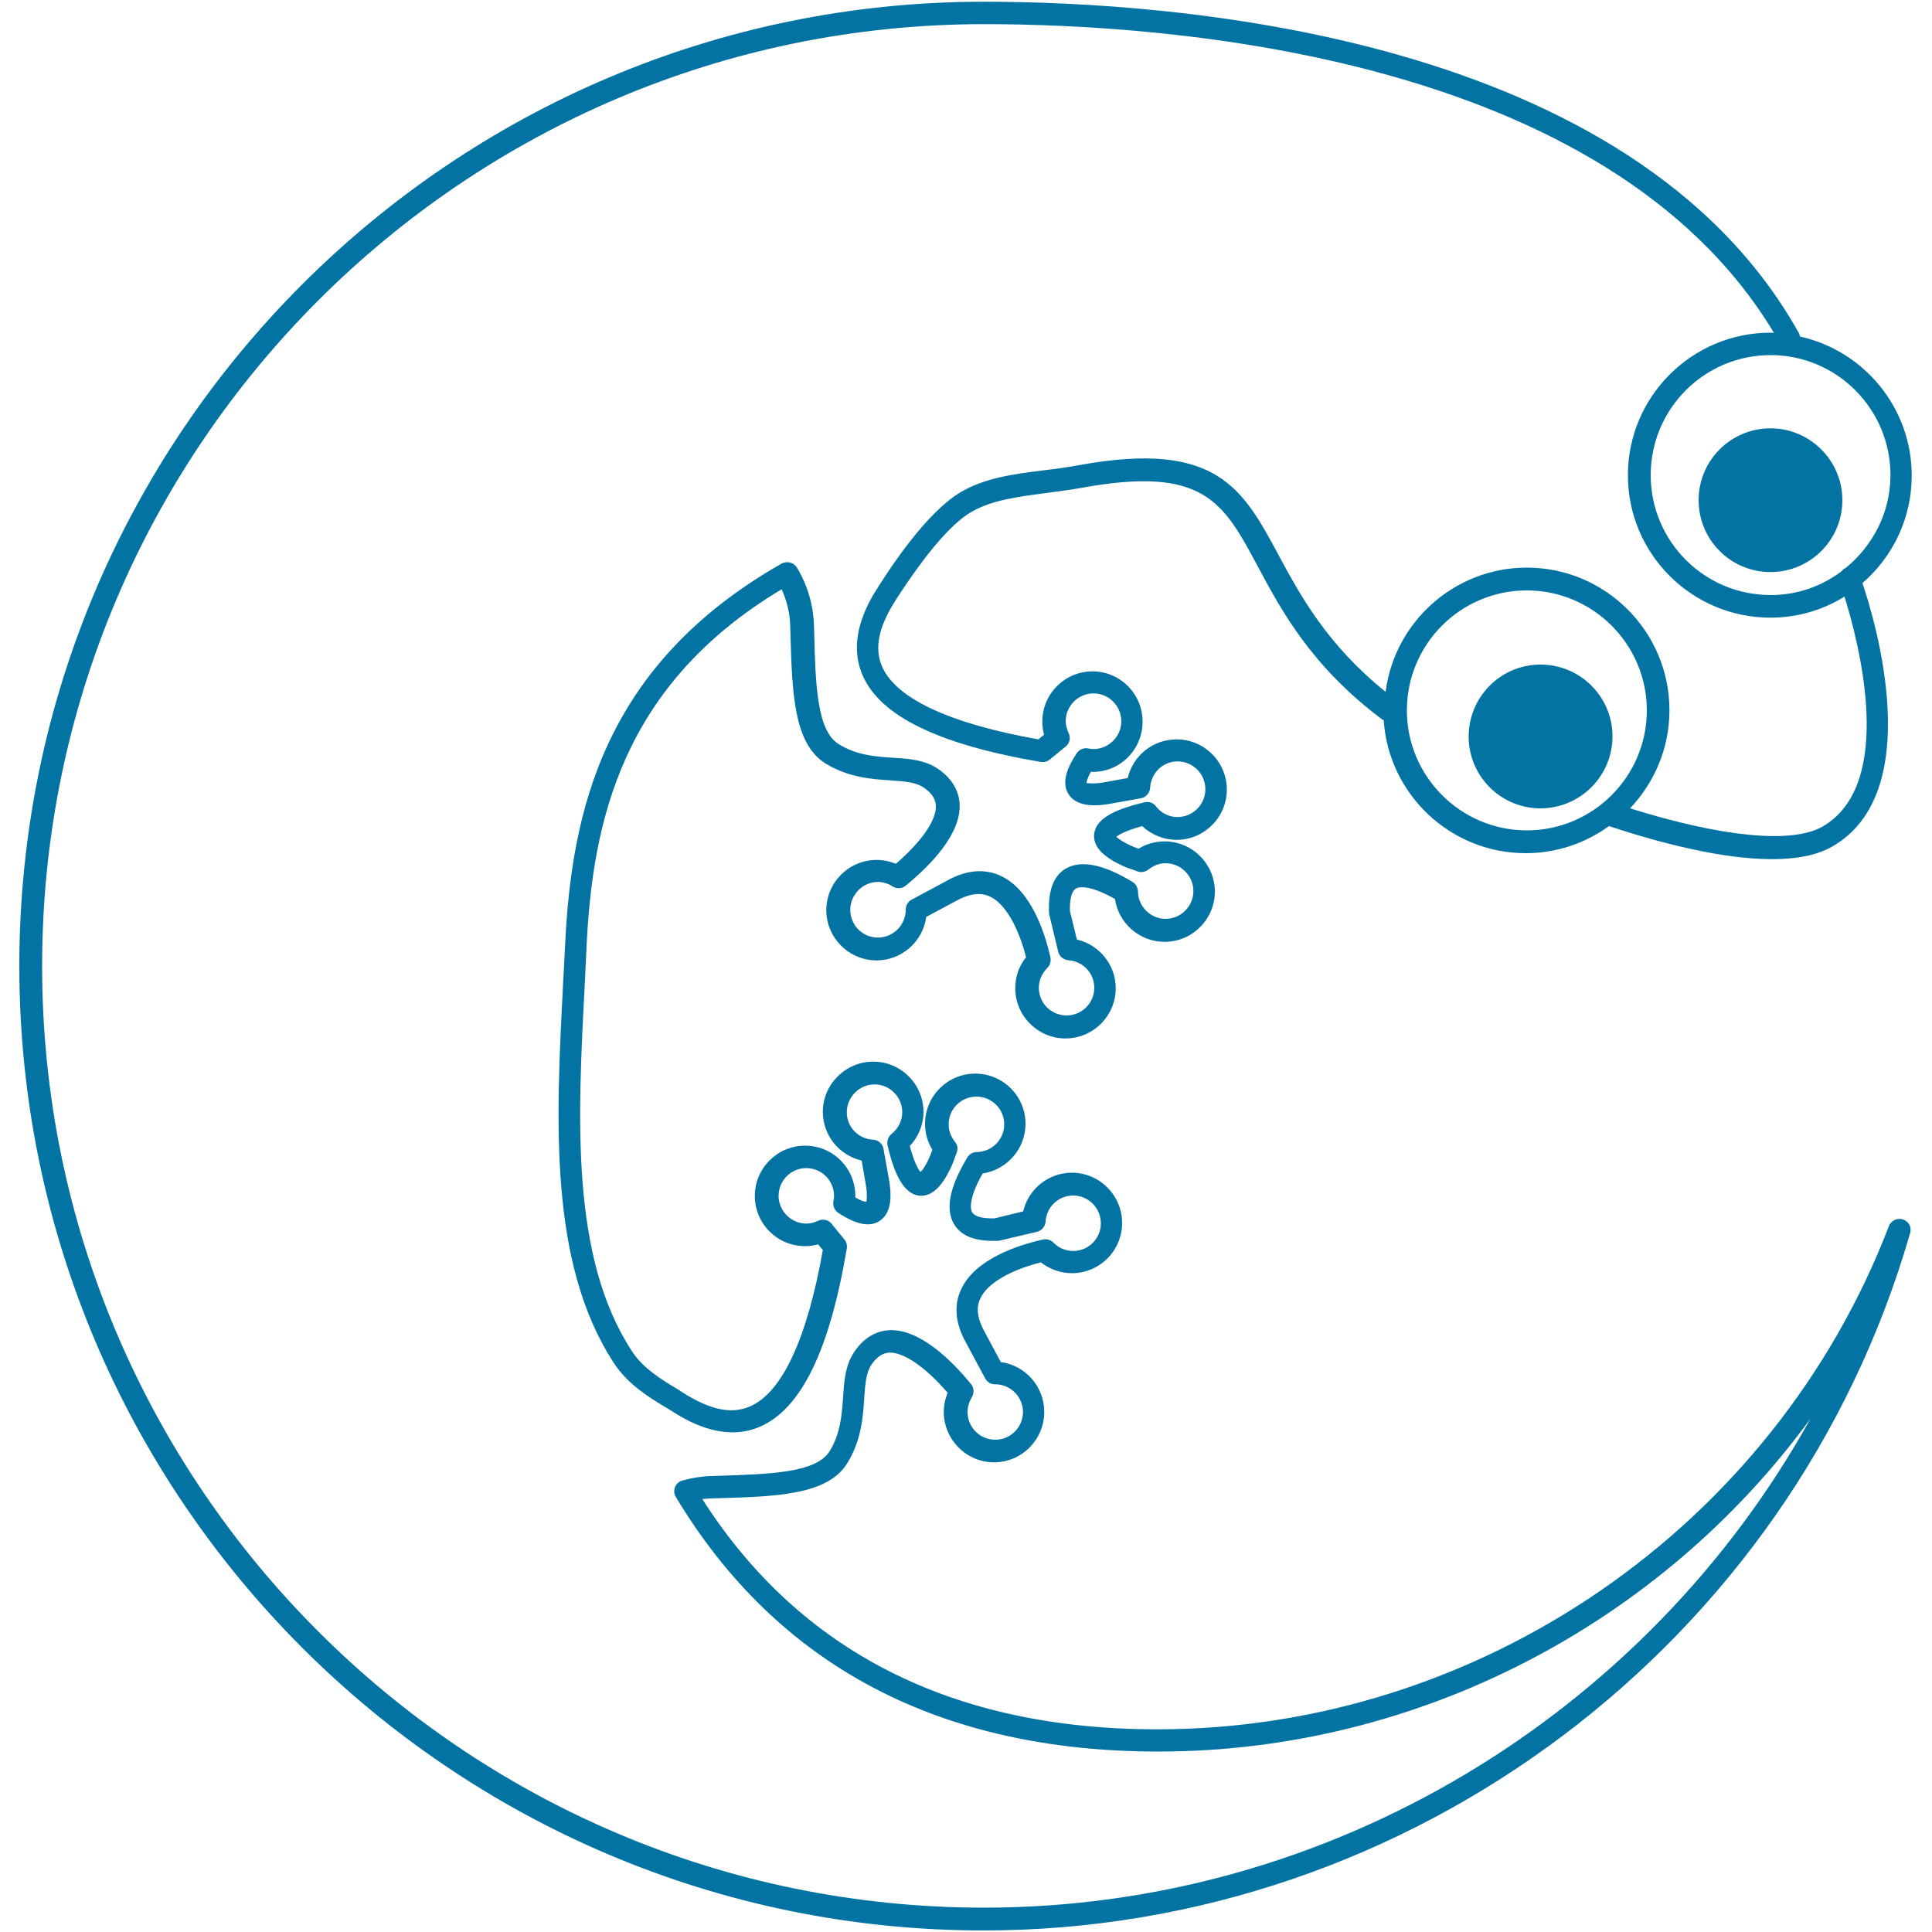 <svg xmlns="http://www.w3.org/2000/svg" viewBox="0 0 1000 1000" style="fill:#0273a2">
<title>Salamander Outline In A Curve Position SVG icon</title>
<g><path d="M985,631.2c-2.9-1-6.2,0.5-7.3,3.4C918,790.4,765.7,895.1,599,895.1c-105.8,0-185-40.1-235.5-119.2c1.4-0.1,2.8-0.3,4.1-0.3l3.1-0.1c31.1-0.9,57.9-1.6,68-18.4c7.1-11.7,8-23.6,8.6-33.2c0.5-7.1,0.9-13.2,3.6-17.3c2.7-4.1,5.8-6.3,9.4-6.5c7.2-0.3,18.6,7.3,30.2,20.8c-1.3,3.2-2,6.6-2,9.9c0,14.3,11.7,26.1,26,26.1c14.3,0,26-11.7,26-26.1c0-13.1-9.8-24.1-22.5-25.8l-9.2-17.2c-3-6.1-3.6-11.3-1.3-15.9c3.6-7.6,15.3-14.5,31.3-18.5c4.6,3.6,10.2,5.6,16,5.6c14.4,0,26-11.7,26-26c0-14.3-11.7-26-26-26c-12.2,0-22.5,8.5-25.2,20l-14.7,3.6c-6.4,0.2-10.4-0.9-11.7-3.1c-1.5-2.6-0.8-9.2,5.4-20.1c12.5-1.9,22.2-12.7,22.2-25.7c0-14.3-11.6-26-26-26c-14.4,0-26,11.7-26,26c0,4.8,1.3,9.4,3.8,13.4l-1,2.7c-2.4,5.7-4.2,8-5.2,8.8c-1.2-1.4-3.3-5.2-5.5-13.4c4.5-4.8,7.1-11.1,7.1-17.7c0-14.3-11.7-26-26-26c-14.3,0-26.1,11.7-26.1,26c0,12.2,8.5,22.5,20.1,25.2l2.2,12.7c1,6.3,0.1,8.4,0.3,8.6c-0.7,0.1-2.5-0.3-5.8-2.2c0-0.3,0-0.6,0-0.8c0-14.4-11.6-26-26-26c-14.4,0-26,11.7-26,26c0,14.4,11.6,26,26,26c2.3,0,4.5-0.3,6.8-0.9l2.4,2.9c-8.1,45.7-21,73.7-37.6,80.9c-9.6,4.3-20.8,1.9-35.2-7.3c-1.1-0.8-2.4-1.6-3.8-2.4c-6.9-4.2-16.5-10-22.2-18.8c-31.9-48.7-28.1-120.7-24.4-190.3l0.9-19.4c3.1-63.5,17.7-134.9,101-184.7c2.7,6,4.3,12.6,4.4,19.1l0.1,3.2c0.9,31,1.6,57.8,18.4,68c11.7,7.1,23.7,8,33.2,8.6c7,0.5,13.1,0.9,17.2,3.6c4.1,2.7,6.3,5.8,6.5,9.4c0.4,7.5-7.3,18.6-20.7,30.2c-3.2-1.3-6.6-2-10-2c-14.3,0-26,11.7-26,26c0,14.3,11.7,26,26,26c13.1,0,24-9.8,25.7-22.5l17.2-9.2c6.1-3,11.3-3.5,15.9-1.3c7.6,3.6,14.5,15.3,18.6,31.4c-3.7,4.5-5.6,10.1-5.6,16c0,14.3,11.7,26,26,26c14.3,0,26-11.7,26-26c0-12.1-8.5-22.5-20.1-25.2l-3.6-14.7c-0.2-6.2,0.9-10.4,3.1-11.7c2.6-1.5,9.2-0.8,20.2,5.4c1.8,12.5,12.7,22.2,25.7,22.2c14.3,0,26-11.7,26-26c0-14.3-11.7-26-26-26c-4.8,0-9.4,1.3-13.5,3.8l-2.6-1c-5.7-2.5-8-4.3-8.9-5.2c1.4-1.1,5.2-3.3,13.4-5.5c4.8,4.5,11.2,7.1,17.8,7.1c14.3,0,26-11.7,26-26c0-14.3-11.6-26-26-26c-12.3,0-22.6,8.5-25.3,20l-12.6,2.3c-2.4,0.4-4.3,0.5-5.6,0.5c-2.1,0-3-0.3-3.1-0.2c0-0.7,0.4-2.5,2.2-5.8c14.8,0.6,26.8-11.3,26.8-26c0-14.3-11.6-26-25.9-26c-14.4,0-26,11.7-26,26c0,2.3,0.3,4.5,0.9,6.8l-2.9,2.4c-45.6-8.1-73.6-21-80.9-37.6c-4.2-9.7-1.9-20.8,7.4-35.1c15.3-23.6,28.2-38.7,38.4-44.8c10.5-6.3,24.4-8.1,39-10c6.1-0.8,12.2-1.6,18.4-2.7c63.3-11.5,73.3,7.1,91.4,41c12.3,22.9,27.6,51.4,64.1,78.8c0.3,0.2,0.7,0.3,0.9,0.4c2.5,38.4,34.5,68.9,73.5,68.9c16.1,0,30.9-5.2,43.1-14c26.7,8.8,58.7,17.1,84.4,17.1c12.3,0,23.2-1.9,31.3-6.6c48.5-28,22.4-115.8,15.5-136.3c15.6-13.5,25.5-33.4,25.5-55.6c0-35.2-24.8-64.7-57.8-72c-0.1-0.6-0.3-1.2-0.6-1.8C844.6,17.6,607.2,0.9,509.1,0.9C233.9,0.9,10,224.8,10,500c0,275.2,223.9,499.2,499.1,499.2c221.1,0,418.3-148.4,479.5-360.7C989.7,635.3,988,632.2,985,631.2z M728.2,367.7c0-34.3,27.8-62.1,62.1-62.1c34.2,0,62.1,27.9,62.1,62.1s-27.9,62.1-62.1,62.1C756.1,429.8,728.2,401.9,728.2,367.7z M978.5,245.9c0,19.5-9.2,36.6-23.1,48c-0.9,0.4-1.6,1-2.2,1.8c-10.3,7.7-22.9,12.3-36.7,12.3c-34.3,0-62.1-27.8-62.1-62.1c0-34.3,27.8-62.1,62.1-62.1C950.7,183.8,978.5,211.7,978.5,245.9z M509.3,987.4C240.5,987.4,21.8,768.7,21.8,500c0-268.7,218.7-487.5,487.5-487.5c94.8,0,322.4,15.8,408.9,159.8c-0.6,0-1.2-0.1-1.8-0.1c-40.7,0-73.8,33.1-73.8,73.8c0,40.7,33.1,73.7,73.8,73.7c14.1,0,27.2-4,38.3-10.9c7.4,23.7,26.7,97-11.3,119c-15.8,9.1-51.9,5.5-99.7-9.4c12.6-13.3,20.4-31.1,20.4-50.8c0-40.7-33.1-73.8-73.8-73.8c-37.4,0-68.5,28.1-73.1,64.3c-30.3-24.4-44.1-49.8-55.2-70.4c-18.7-34.8-32.1-60-103.7-46.9c-6,1.1-11.9,1.9-17.8,2.6c-15.9,2-30.8,3.9-43.5,11.5c-17.7,10.6-36.2,39.1-42.2,48.5c-4.2,6.5-17,26.3-8.3,46.2c9.3,21.2,39.5,35.8,92.3,44.8c1.6,0.2,3.3-0.2,4.6-1.3l8.2-6.7c2.1-1.7,2.7-4.5,1.5-7c-0.9-2-1.5-4.1-1.5-6.1c0-7.9,6.5-14.4,14.4-14.4c7.9,0,14.4,6.5,14.4,14.4c0,7.9-6.5,14.4-14.4,14.4c-1,0-1.8-0.1-2.7-0.3c-2.3-0.5-4.6,0.5-5.9,2.4c-6.2,9.2-7.6,16.1-4.3,21.3c4.8,7.5,16.5,5.7,20.5,5.1l16.9-3c2.7-0.5,4.6-2.8,4.8-5.4c0.4-7.7,6.6-13.7,14.2-13.7c7.9,0,14.4,6.4,14.4,14.4c0,7.9-6.5,14.4-14.4,14.4c-4.4,0-8.5-2-11.2-5.6c-1.4-1.8-3.7-2.6-5.9-2c-17.1,3.9-25.4,9.2-26.1,16.6c-0.7,8.4,8.9,13.7,16.5,17l5.9,2.1c1.9,0.7,4,0.4,5.7-0.9c1.9-1.5,4.9-3.3,8.9-3.3c7.9,0,14.4,6.5,14.4,14.4c0,7.9-6.5,14.4-14.4,14.4c-7.8,0-14.2-6.4-14.3-14.2c-0.1-2-1-3.8-2.8-4.9c-15.1-9.2-26.7-11.5-34.6-6.9c-6.2,3.7-9.2,11.1-8.6,23.3l4.7,19.6c0.6,2.5,2.7,4.3,5.2,4.5c7.6,0.5,13.5,6.7,13.5,14.3c0,7.9-6.5,14.3-14.3,14.3c-8,0-14.4-6.4-14.4-14.3c0-3.9,1.6-7.5,4.4-10.3c1.4-1.4,2-3.5,1.6-5.4c-2.8-12.6-9.9-34.8-25.6-42.2c-7.9-3.7-16.7-3.3-26.2,1.5l-20.1,10.8c-1.9,1-3,3.1-3,5.2c0,7.9-6.5,14.4-14.4,14.4c-7.9,0-14.3-6.4-14.3-14.4c0-7.9,6.5-14.4,14.3-14.4c2.6,0,5.3,0.8,7.6,2.3c2.1,1.4,4.9,1.2,6.8-0.4c13.2-10.8,28.7-26.9,27.9-42.3c-0.3-5.1-2.5-12.4-11.7-18.5c-6.7-4.3-14.5-4.9-22.9-5.4c-9.2-0.6-18.7-1.3-27.9-7c-11.4-6.9-12.1-30.7-12.8-58.4l-0.1-3.2c-0.3-10.3-3.4-20.9-8.8-29.8c-1.7-2.7-5.1-3.6-7.9-2.1c-92.8,52.7-108.8,129.3-112.1,197.3l-1,19.3c-3.7,71.5-7.7,145.3,26.3,197.3c7.2,11,18.4,17.8,25.9,22.3c1.3,0.8,2.5,1.5,3.6,2.2c6.6,4.2,26.3,17,46.2,8.3c21.3-9.4,35.9-39.5,44.8-92.2c0.3-1.6-0.2-3.4-1.2-4.6l-6.7-8.2c-1.7-2.1-4.6-2.7-7-1.5c-9.8,4.7-20.4-2.9-20.4-12.9c0-7.9,6.4-14.4,14.3-14.4c8,0,14.4,6.5,14.4,14.4c0,0.9-0.1,1.8-0.3,2.7c-0.5,2.3,0.5,4.7,2.4,6c9.2,6.1,16.2,7.6,21.4,4.3c7.5-4.8,5.7-16.4,5.1-20.5l-3-16.8c-0.5-2.7-2.7-4.7-5.4-4.8c-7.7-0.4-13.6-6.6-13.6-14.2c0-7.9,6.5-14.4,14.4-14.4c7.9,0,14.3,6.5,14.3,14.4c0,4.3-2,8.4-5.5,11.2c-1.7,1.4-2.6,3.7-2.1,5.9c3.9,17.1,9.3,25.4,16.6,26.1c8.3,0.7,13.7-8.9,17-16.4l2.2-5.9c0.7-2,0.4-4-0.9-5.6c-1.5-1.9-3.3-4.9-3.3-9c0-8,6.5-14.4,14.4-14.4c7.9,0,14.4,6.4,14.4,14.4c0,7.8-6.4,14.2-14.2,14.3c-2,0-3.8,1-4.9,2.8c-9.2,15.2-11.5,26.7-6.9,34.5c3.7,6.2,11.1,9.2,23.3,8.6l19.6-4.6c2.5-0.6,4.3-2.8,4.5-5.3c0.4-7.6,6.7-13.5,14.3-13.5c7.9,0,14.3,6.5,14.3,14.4c0,7.9-6.4,14.3-14.3,14.3c-3.9,0-7.5-1.5-10.3-4.4c-1.4-1.4-3.5-2-5.4-1.5c-12.6,2.8-34.8,9.9-42.2,25.5c-3.8,7.9-3.3,16.7,1.5,26.2l10.8,20.1c1.1,2.1,3.2,3.3,5.6,3.1c7.7,0.2,14,6.6,14,14.3c0,7.9-6.4,14.4-14.3,14.4c-8,0-14.4-6.4-14.4-14.4c0-2.6,0.8-5.2,2.2-7.6c1.3-2.1,1.2-4.9-0.4-6.8c-10.8-13.2-27-28.6-42.3-27.9c-5.2,0.3-12.5,2.5-18.5,11.8c-4.3,6.7-4.9,14.5-5.4,22.8c-0.7,9.2-1.3,18.7-6.9,27.9c-6.9,11.4-30.8,12-58.5,12.9l-3.1,0.1c-4.5,0.1-9.5,0.9-14.6,2.3c-1.8,0.4-3.2,1.7-3.9,3.4c-0.7,1.7-0.5,3.6,0.4,5.1c52.5,87.4,136.6,131.8,249.8,131.8c134.6,0,260.1-66.3,337.5-172.3C852.2,887.3,688.8,987.4,509.3,987.4z M916.4,221.7c20.5,0,37.2,16.7,37.2,37.2c0,20.6-16.7,37.2-37.2,37.2c-20.6,0-37.2-16.7-37.2-37.2C879.2,238.4,895.8,221.7,916.4,221.7z M834.6,382.4c-0.7,20.5-17.9,36.6-38.4,36c-20.6-0.7-36.7-17.9-36-38.4c0.7-20.6,17.9-36.7,38.4-36C819.2,344.7,835.3,361.9,834.6,382.4z"/></g>
</svg>